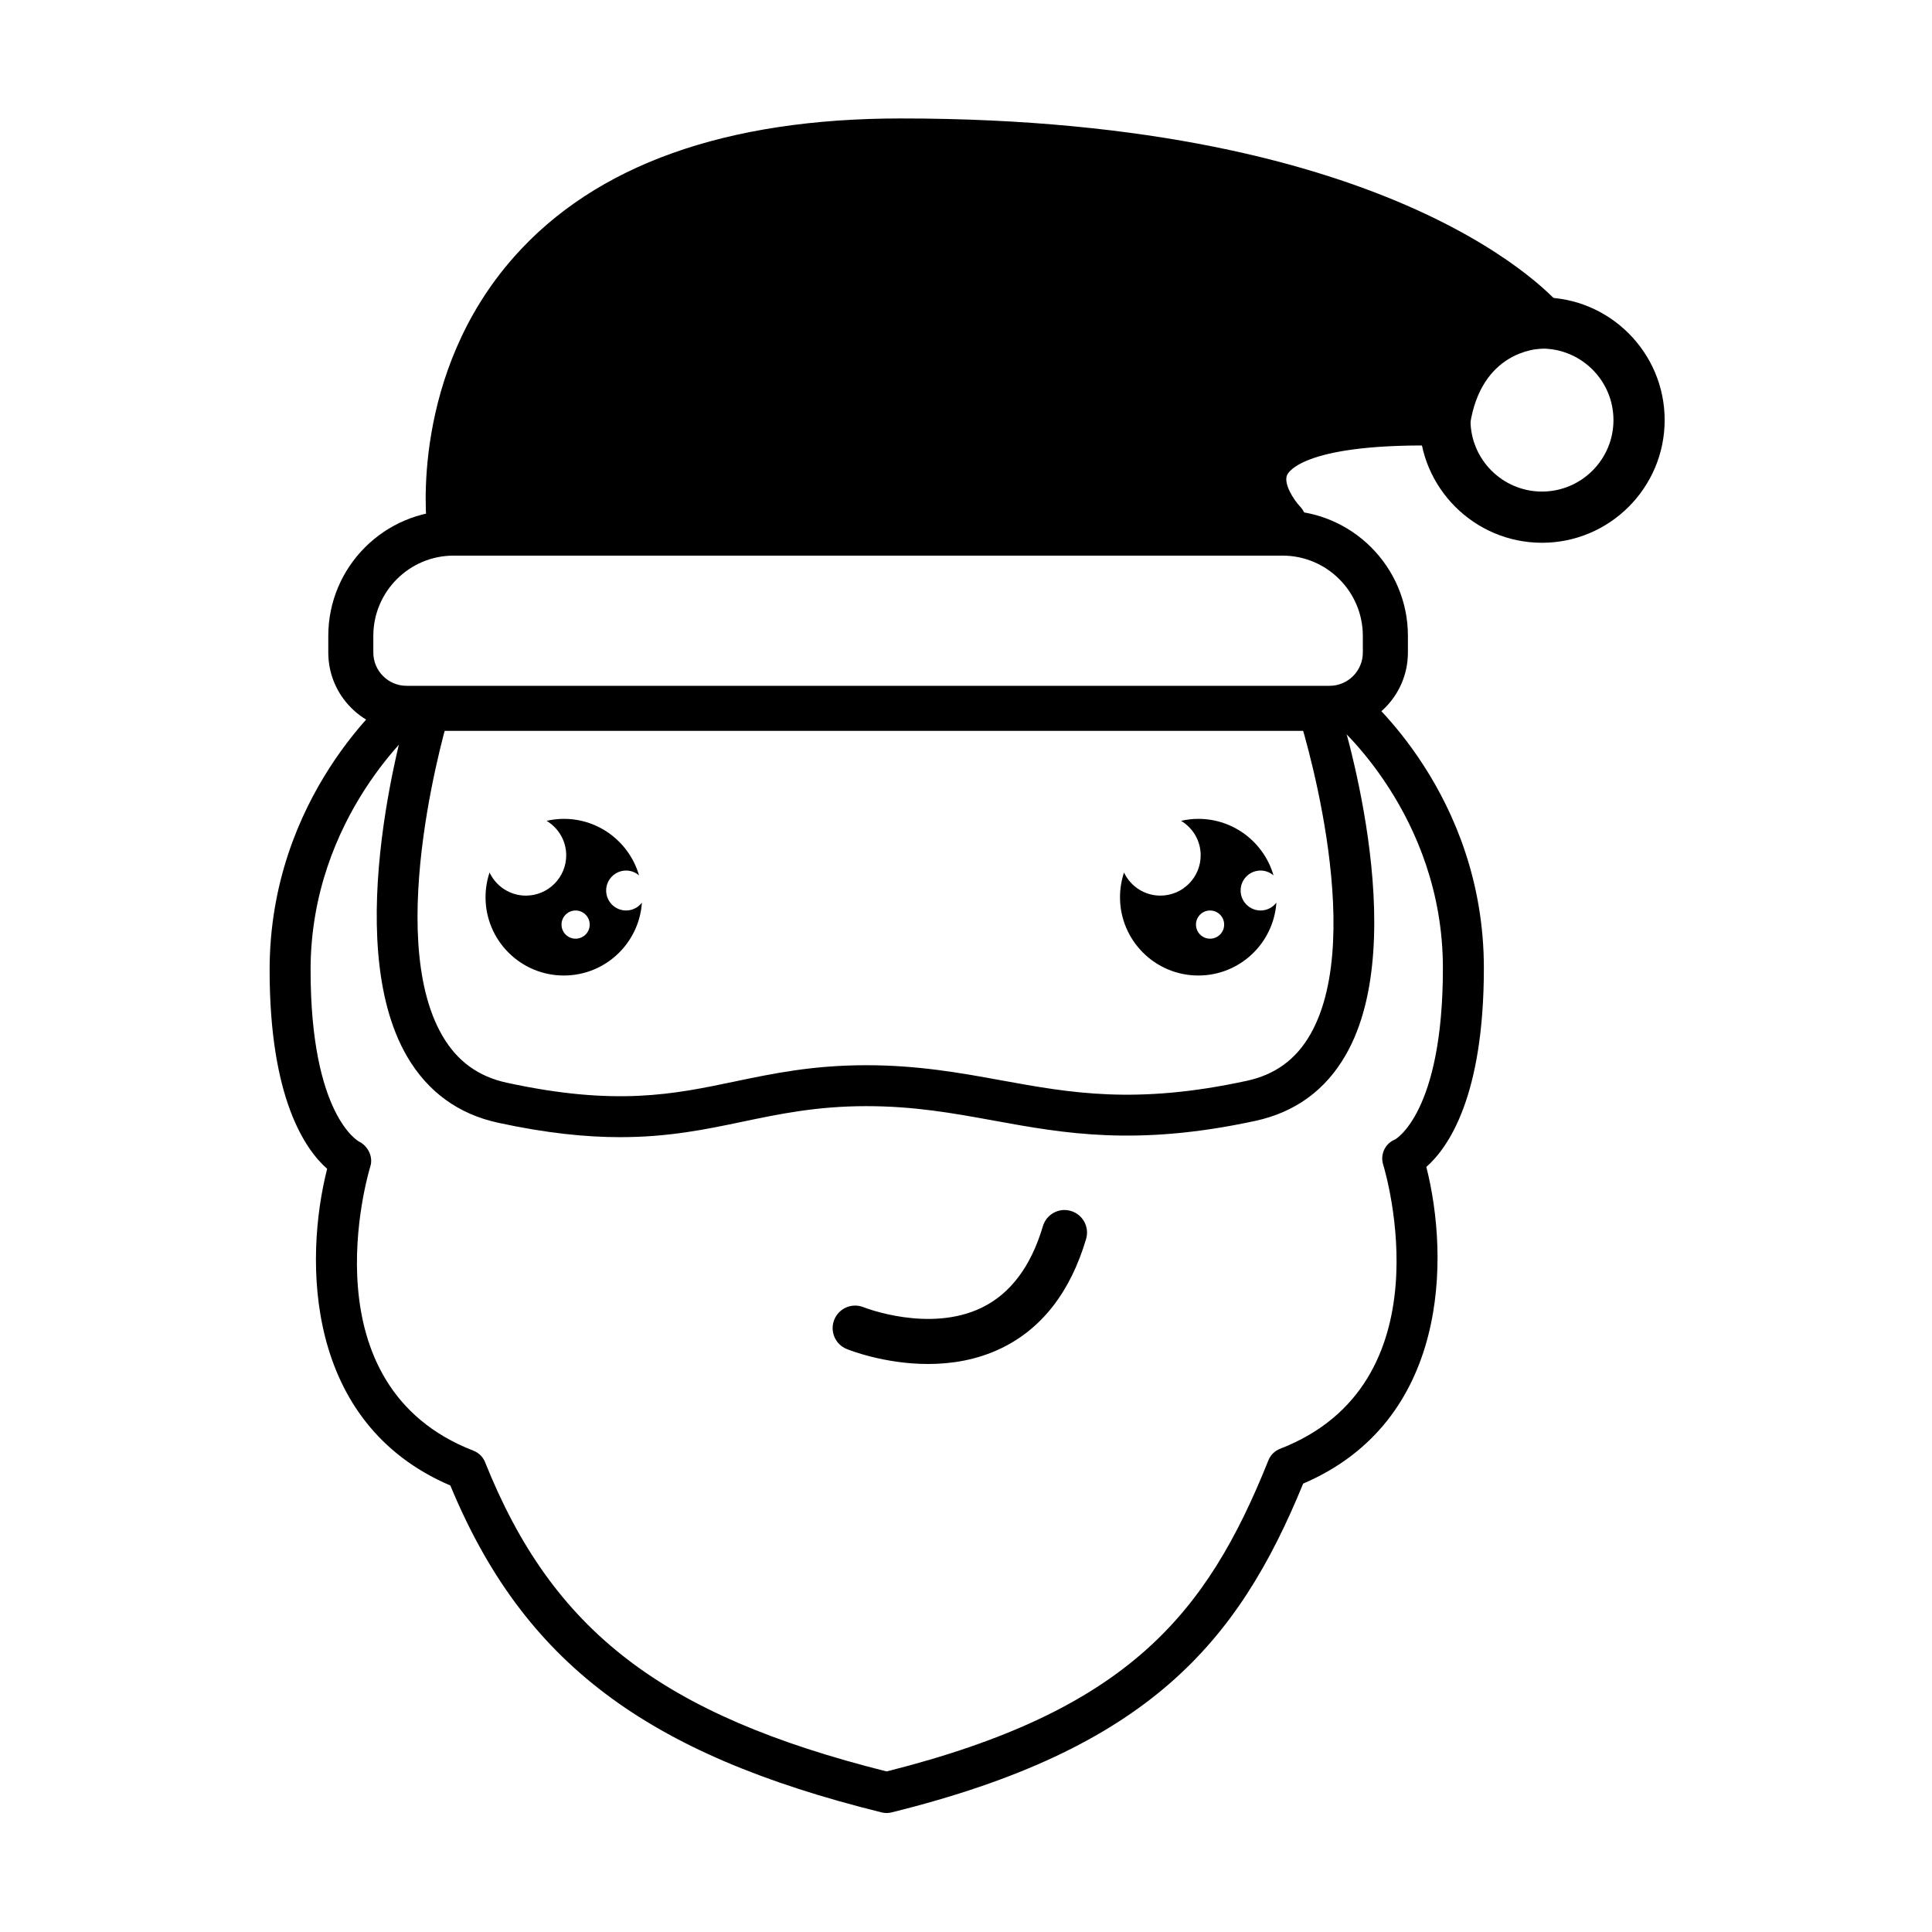 <?xml version="1.0" encoding="UTF-8"?>
<!-- Uploaded to: ICON Repo, www.iconrepo.com, Generator: ICON Repo Mixer Tools -->
<svg fill="#000000" width="800px" height="800px" version="1.1" viewBox="144 144 512 512" xmlns="http://www.w3.org/2000/svg">
 <g>
  <path d="m496.36 337.68h-244.62c-11.438 0-20.742-9.305-20.742-20.742v-4.422c0-18.312 14.895-33.203 33.207-33.203h219.7c18.312 0 33.207 14.895 33.207 33.203v4.422c-0.004 11.434-9.312 20.742-20.75 20.742zm-232.16-46.434c-11.727 0-21.266 9.539-21.266 21.27v4.422c0 4.856 3.949 8.809 8.805 8.809h244.62c4.856 0 8.805-3.953 8.805-8.809v-4.422c0-11.73-9.539-21.27-21.266-21.27z"/>
  <path d="m308.39 445.36c-9.027 0-19.5-1.027-32.375-3.816-10.527-2.285-18.633-8.172-24.098-17.5-18.23-31.152-0.02-91.371 0.762-93.918 0.879-2.863 3.918-4.445 6.781-3.594 2.863 0.879 4.473 3.918 3.594 6.785-0.176 0.578-17.598 58.219-1.766 85.254 3.918 6.688 9.484 10.73 17.023 12.363 28.906 6.266 44.152 3.074 60.297-0.301 10.203-2.137 20.754-4.34 34.934-4.34 13.801 0 25.012 2.039 35.852 4.016 18.312 3.332 35.609 6.492 65.004 0.121 7.519-1.629 13.027-5.644 16.832-12.27 15.43-26.875-2.961-84.184-3.148-84.754-0.926-2.852 0.629-5.914 3.477-6.844 2.84-0.938 5.91 0.621 6.844 3.473 0.828 2.539 20.07 62.457 2.246 93.516-5.344 9.324-13.402 15.207-23.949 17.488-31.508 6.816-50.695 3.324-69.246-0.055-10.844-1.977-21.086-3.844-33.906-3.844-13.055 0-23.051 2.09-32.715 4.113-9.711 2.031-19.617 4.106-32.441 4.106z"/>
  <path d="m378.97 624.47c-0.438 0-0.875-0.055-1.305-0.16-62.68-15.496-94.953-39.883-114.32-86.637-38.715-16.562-38.754-59.887-32.648-83.93-5.805-5.106-15.246-18.633-15.246-52.691 0-46.055 31.496-72.438 32.84-73.539 2.32-1.898 5.734-1.555 7.637 0.754 1.902 2.32 1.566 5.738-0.754 7.641-0.277 0.227-28.867 24.367-28.867 65.145 0 38.621 12.738 45.43 12.867 45.492 2.367 1.188 3.75 4.012 2.977 6.547-0.723 2.363-17.168 58.133 27.32 75.359 1.406 0.547 2.519 1.648 3.082 3.047 17.875 44.688 46.777 66.984 106.41 81.953 63.711-16.027 84.762-41.398 101.18-82.457 0.562-1.398 1.676-2.5 3.082-3.047 44.488-17.223 28.043-72.988 27.32-75.352-0.824-2.699 0.555-5.582 3.172-6.629-0.027 0 12.668-6.852 12.668-45.414 0-40.777-28.59-64.918-28.879-65.156-2.305-1.906-2.633-5.328-0.73-7.637 1.91-2.312 5.316-2.644 7.625-0.746 1.34 1.102 32.84 27.484 32.84 73.539 0 34.059-9.445 47.594-15.246 52.695 6.106 24.035 6.066 67.355-32.641 83.922-17.379 42.438-41.316 70.383-109.09 87.141-0.426 0.109-0.863 0.16-1.301 0.16z"/>
  <path d="m552.64 287.84c-17.926 0-32.512-14.586-32.512-32.508 0-17.93 14.586-32.516 32.512-32.516s32.512 14.586 32.512 32.516c0 17.922-14.586 32.508-32.512 32.508zm0-51.457c-10.445 0-18.945 8.5-18.945 18.945 0 10.445 8.5 18.941 18.945 18.941 10.445 0 18.945-8.496 18.945-18.941-0.004-10.445-8.5-18.945-18.945-18.945z"/>
  <path d="m552.64 229.61s-39.094-47.438-169.9-47.438c-130.8 0-118.84 100.7-118.84 100.7h219.7s-28.242-29.145 43.316-27.539c4.019-25.723 25.73-25.723 25.73-25.723z"/>
  <path d="m483.59 289.66h-219.7c-3.438 0-6.332-2.57-6.734-5.984-0.195-1.645-4.461-40.602 23.168-71.707 21.559-24.273 56.016-36.578 102.41-36.578 132.48 0 173.45 47.863 175.13 49.902 1.672 2.023 2.023 4.832 0.902 7.207-1.109 2.359-3.473 3.867-6.078 3.891-1.676 0.035-16.105 0.918-19.086 19.996-0.516 3.309-3.367 5.734-6.699 5.734h-0.152c-36.758-0.875-41.258 6.867-41.652 7.754-1.008 2.273 1.707 6.535 3.387 8.309 1.859 1.965 2.387 4.871 1.316 7.356-1.074 2.492-3.508 4.121-6.219 4.121zm-213.18-13.57h201.59c-0.98-3.508-1.137-7.527 0.656-11.633 4.742-10.848 20.238-15.969 48.598-15.969h0.203c3.305-11.648 10.297-18.41 17.293-22.043-17.324-12.801-62.82-37.492-156.02-37.492-42.262 0-73.262 10.727-92.148 31.891-17.703 19.84-20.098 44.172-20.172 55.246z"/>
  <path d="m389.95 505.47c-11.652 0-20.996-3.738-21.582-3.977-3.051-1.246-4.516-4.734-3.269-7.785 1.246-3.047 4.719-4.516 7.773-3.273 0.262 0.102 17.402 6.828 31.273 0.121 7.621-3.688 13.086-10.953 16.234-21.613 0.934-3.152 4.266-4.977 7.418-4.027 3.16 0.934 4.965 4.254 4.031 7.418-4.156 14.051-11.754 23.812-22.578 29.012-6.449 3.098-13.191 4.125-19.301 4.125z"/>
  <path d="m309.93 385.29c-2.922 0-5.293-2.371-5.293-5.293s2.371-5.293 5.293-5.293c1.312 0 2.5 0.496 3.426 1.289-2.5-8.652-10.469-14.988-19.926-14.988-1.574 0-3.102 0.191-4.578 0.523 3.106 1.871 5.199 5.242 5.199 9.129 0 5.902-4.785 10.691-10.691 10.691-4.262 0-7.906-2.512-9.625-6.117-0.68 2.055-1.062 4.246-1.062 6.531 0 11.465 9.293 20.758 20.758 20.758 10.977 0 19.938-8.523 20.684-19.312-0.969 1.258-2.473 2.082-4.184 2.082zm-13.387 7.473c-2.062 0-3.734-1.672-3.734-3.738 0-2.062 1.672-3.734 3.734-3.734s3.734 1.672 3.734 3.734c0.004 2.066-1.672 3.738-3.734 3.738z"/>
  <path d="m478.07 385.29c-2.922 0-5.293-2.371-5.293-5.293s2.371-5.293 5.293-5.293c1.312 0 2.5 0.496 3.426 1.289-2.5-8.652-10.469-14.988-19.926-14.988-1.574 0-3.102 0.191-4.578 0.523 3.106 1.871 5.199 5.242 5.199 9.129 0 5.902-4.785 10.691-10.691 10.691-4.262 0-7.906-2.512-9.625-6.117-0.68 2.055-1.062 4.246-1.062 6.531 0 11.465 9.293 20.758 20.758 20.758 10.977 0 19.938-8.523 20.684-19.312-0.969 1.258-2.473 2.082-4.184 2.082zm-13.391 7.473c-2.062 0-3.734-1.672-3.734-3.738 0-2.062 1.672-3.734 3.734-3.734s3.734 1.672 3.734 3.734c0.004 2.066-1.668 3.738-3.734 3.738z"/>
 </g>
</svg>